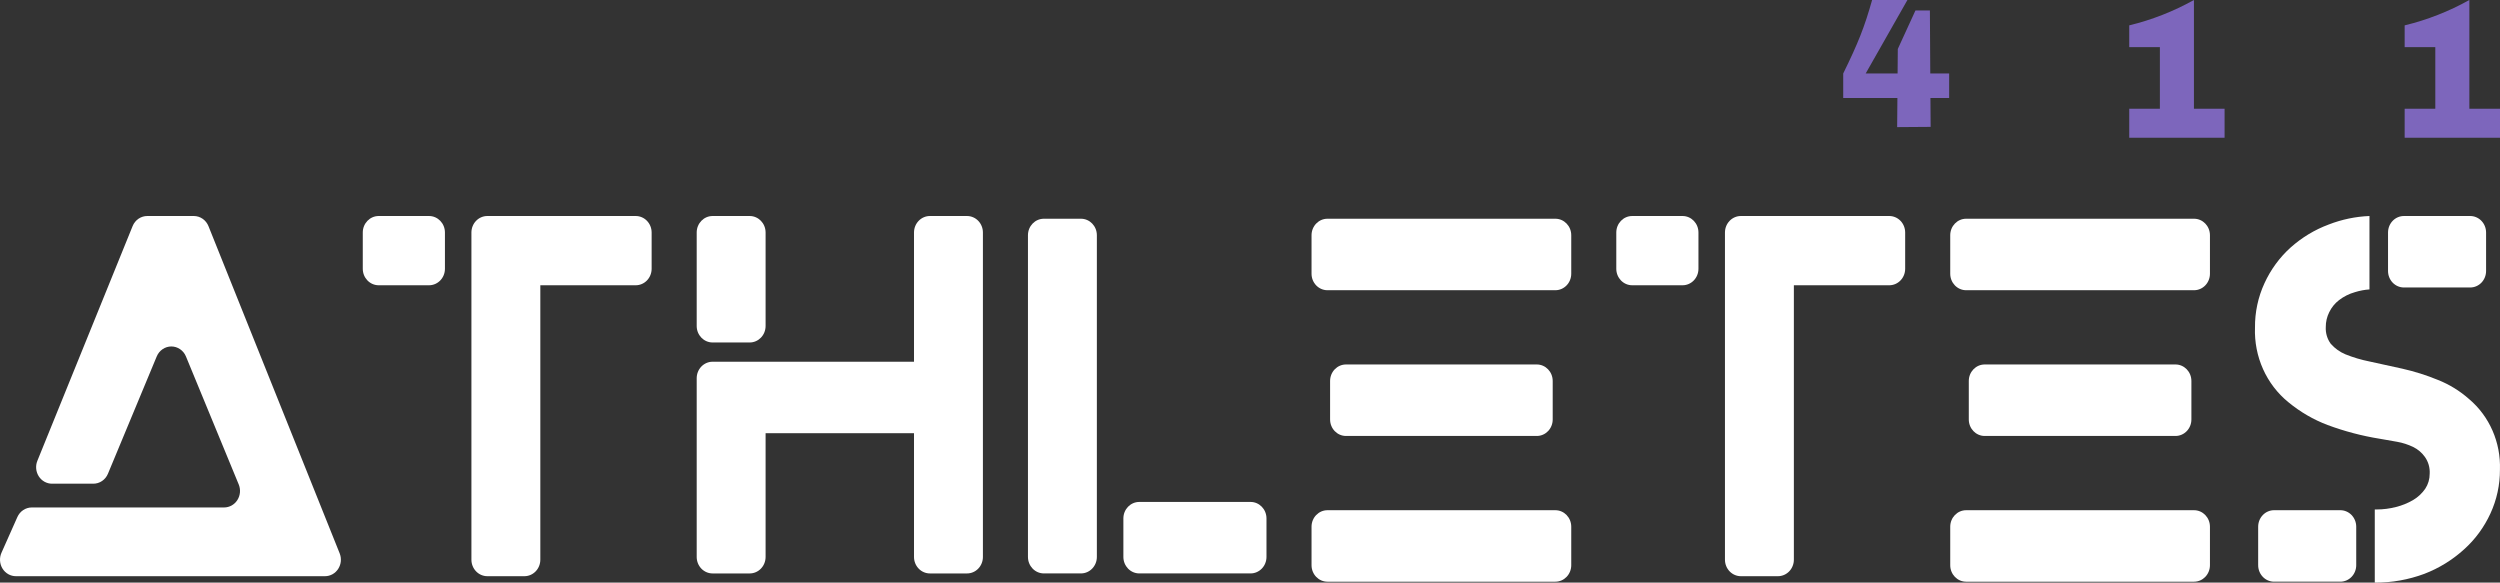 <svg width="236" height="55" viewBox="0 0 236 55" fill="none" xmlns="http://www.w3.org/2000/svg">
<rect x="0" y="0" width="236" height="55" fill="#333333" stroke="none"/>
<path d="M102.043 20.648H98.54C97.711 20.648 97.039 21.346 97.039 22.206V52.574C97.039 53.434 97.711 54.131 98.54 54.131H102.043C102.872 54.131 103.544 53.434 103.544 52.574V22.206C103.544 21.346 102.872 20.648 102.043 20.648Z" fill="white"/>
<path d="M118.055 47.383H107.548C106.719 47.383 106.047 48.08 106.047 48.94V52.574C106.047 53.434 106.719 54.131 107.548 54.131H118.055C118.884 54.131 119.556 53.434 119.556 52.574V48.94C119.556 48.08 118.884 47.383 118.055 47.383Z" fill="white"/>
<path d="M146.825 20.648H125.31C124.481 20.648 123.809 21.346 123.809 22.206V25.84C123.809 26.7 124.481 27.397 125.31 27.397H146.825C147.654 27.397 148.326 26.7 148.326 25.84V22.206C148.326 21.346 147.654 20.648 146.825 20.648Z" fill="white"/>
<path d="M145.074 34.406H127.062C126.233 34.406 125.561 35.103 125.561 35.964V39.597C125.561 40.458 126.233 41.155 127.062 41.155H145.074C145.903 41.155 146.575 40.458 146.575 39.597V35.964C146.575 35.103 145.903 34.406 145.074 34.406Z" fill="white"/>
<path d="M146.825 48.164H125.31C124.481 48.164 123.809 48.861 123.809 49.721V53.355C123.809 54.215 124.481 54.913 125.31 54.913H146.825C147.654 54.913 148.326 54.215 148.326 53.355V49.721C148.326 48.861 147.654 48.164 146.825 48.164Z" fill="white"/>
<path d="M207.118 20.648H185.603C184.774 20.648 184.102 21.346 184.102 22.206V25.84C184.102 26.7 184.774 27.397 185.603 27.397H207.118C207.947 27.397 208.619 26.7 208.619 25.84V22.206C208.619 21.346 207.947 20.648 207.118 20.648Z" fill="white"/>
<path d="M205.367 34.406H187.355C186.526 34.406 185.854 35.103 185.854 35.964V39.597C185.854 40.458 186.526 41.155 187.355 41.155H205.367C206.196 41.155 206.868 40.458 206.868 39.597V35.964C206.868 35.103 206.196 34.406 205.367 34.406Z" fill="white"/>
<path d="M207.118 48.164H185.603C184.774 48.164 184.102 48.861 184.102 49.721V53.355C184.102 54.215 184.774 54.913 185.603 54.913H207.118C207.947 54.913 208.619 54.215 208.619 53.355V49.721C208.619 48.861 207.947 48.164 207.118 48.164Z" fill="white"/>
<path d="M70.771 20.391H67.269C66.44 20.391 65.768 21.088 65.768 21.948V30.773C65.768 31.633 66.44 32.33 67.269 32.33H70.771C71.6 32.33 72.272 31.633 72.272 30.773V21.948C72.272 21.088 71.6 20.391 70.771 20.391Z" fill="white"/>
<path fill-rule="evenodd" clip-rule="evenodd" d="M86.282 21.948C86.282 21.535 86.44 21.139 86.722 20.847C87.003 20.555 87.385 20.391 87.783 20.391H91.286C91.684 20.391 92.066 20.555 92.347 20.847C92.629 21.139 92.787 21.535 92.787 21.948V52.576C92.787 52.989 92.629 53.385 92.347 53.677C92.066 53.969 91.684 54.133 91.286 54.133H87.783C87.385 54.133 87.003 53.969 86.722 53.677C86.44 53.385 86.282 52.989 86.282 52.576V40.896H72.272V52.576C72.272 52.989 72.114 53.385 71.832 53.677C71.551 53.969 71.169 54.133 70.771 54.133H67.269C66.871 54.133 66.489 53.969 66.207 53.677C65.926 53.385 65.768 52.989 65.768 52.576V35.705C65.768 35.291 65.926 34.895 66.207 34.603C66.489 34.311 66.871 34.147 67.269 34.147H86.282V21.948Z" fill="white"/>
<path d="M8.801 45.661H4.911C4.663 45.661 4.42 45.598 4.201 45.476C3.983 45.355 3.797 45.179 3.66 44.965C3.523 44.751 3.439 44.505 3.416 44.249C3.393 43.994 3.431 43.736 3.528 43.499L12.519 21.343C12.635 21.058 12.829 20.816 13.078 20.646C13.327 20.477 13.62 20.388 13.917 20.391H18.296C18.592 20.391 18.882 20.482 19.129 20.653C19.375 20.824 19.568 21.067 19.681 21.351L32.065 52.238C32.16 52.475 32.197 52.732 32.173 52.987C32.149 53.242 32.064 53.487 31.927 53.7C31.79 53.913 31.605 54.088 31.387 54.209C31.169 54.329 30.926 54.393 30.679 54.393H1.501C1.249 54.393 1.002 54.327 0.781 54.202C0.56 54.076 0.373 53.895 0.237 53.675C0.101 53.455 0.021 53.203 0.004 52.943C-0.014 52.682 0.032 52.421 0.138 52.184L1.639 48.81C1.759 48.539 1.951 48.31 2.193 48.15C2.434 47.989 2.715 47.904 3.002 47.904H21.157C21.406 47.903 21.65 47.839 21.868 47.717C22.087 47.595 22.273 47.418 22.409 47.203C22.546 46.988 22.629 46.742 22.651 46.485C22.673 46.229 22.634 45.971 22.536 45.734L17.55 33.641C17.433 33.363 17.241 33.127 16.996 32.961C16.752 32.795 16.466 32.706 16.174 32.706C15.882 32.706 15.596 32.795 15.352 32.961C15.107 33.127 14.915 33.363 14.798 33.641L10.192 44.716C10.076 44.998 9.882 45.239 9.634 45.407C9.387 45.575 9.097 45.663 8.801 45.661Z" fill="white"/>
<path fill-rule="evenodd" clip-rule="evenodd" d="M46.003 20.391C45.605 20.391 45.223 20.555 44.942 20.847C44.66 21.139 44.502 21.535 44.502 21.948V52.835C44.502 53.248 44.66 53.644 44.942 53.936C45.223 54.228 45.605 54.393 46.003 54.393H49.505C49.904 54.393 50.285 54.228 50.567 53.936C50.848 53.644 51.007 53.248 51.007 52.835V26.929H60.013C60.411 26.929 60.793 26.765 61.074 26.473C61.356 26.181 61.514 25.785 61.514 25.372V21.948C61.514 21.535 61.356 21.139 61.074 20.847C60.793 20.555 60.411 20.391 60.013 20.391H46.003Z" fill="white"/>
<path d="M40.501 20.391H35.747C34.918 20.391 34.246 21.088 34.246 21.948V25.372C34.246 26.232 34.918 26.929 35.747 26.929H40.501C41.33 26.929 42.002 26.232 42.002 25.372V21.948C42.002 21.088 41.33 20.391 40.501 20.391Z" fill="white"/>
<path fill-rule="evenodd" clip-rule="evenodd" d="M164.337 20.391C163.939 20.391 163.557 20.555 163.276 20.847C162.994 21.139 162.836 21.535 162.836 21.948V52.835C162.836 53.248 162.994 53.644 163.276 53.936C163.557 54.228 163.939 54.393 164.337 54.393H167.839C168.238 54.393 168.619 54.228 168.901 53.936C169.182 53.644 169.341 53.248 169.341 52.835V26.929H178.347C178.745 26.929 179.127 26.765 179.408 26.473C179.69 26.181 179.848 25.785 179.848 25.372V21.948C179.848 21.535 179.69 21.139 179.408 20.847C179.127 20.555 178.745 20.391 178.347 20.391H164.337Z" fill="white"/>
<path d="M158.833 20.391H154.079C153.25 20.391 152.578 21.088 152.578 21.948V25.372C152.578 26.232 153.25 26.929 154.079 26.929H158.833C159.662 26.929 160.334 26.232 160.334 25.372V21.948C160.334 21.088 159.662 20.391 158.833 20.391Z" fill="white"/>
<path fill-rule="evenodd" clip-rule="evenodd" d="M228.862 54.169C227.36 54.728 225.775 55.009 224.179 55V48.093H224.356C224.973 48.093 225.587 48.015 226.185 47.859C226.745 47.721 227.284 47.502 227.786 47.211C228.239 46.946 228.632 46.583 228.937 46.146C229.216 45.727 229.365 45.229 229.363 44.719C229.395 44.153 229.236 43.593 228.912 43.136C228.626 42.733 228.247 42.411 227.811 42.199C227.326 41.964 226.813 41.798 226.285 41.705C225.735 41.602 225.192 41.508 224.657 41.42C222.978 41.151 221.328 40.716 219.728 40.122C218.389 39.617 217.138 38.889 216.023 37.968C214.999 37.137 214.179 36.066 213.631 34.843C213.083 33.62 212.823 32.279 212.871 30.931C212.856 29.477 213.164 28.038 213.771 26.726C214.358 25.447 215.193 24.306 216.223 23.375C217.285 22.425 218.508 21.686 219.828 21.195C221.062 20.715 222.362 20.443 223.678 20.391V27.321C223.213 27.353 222.752 27.44 222.305 27.58C221.764 27.732 221.255 27.987 220.804 28.333C220.413 28.633 220.096 29.024 219.878 29.475C219.661 29.908 219.55 30.389 219.553 30.877C219.525 31.446 219.694 32.008 220.028 32.46C220.411 32.89 220.881 33.227 221.404 33.446C222.142 33.743 222.904 33.97 223.681 34.124C224.582 34.314 225.608 34.539 226.761 34.799C227.912 35.058 229.042 35.413 230.138 35.863C231.216 36.288 232.214 36.902 233.09 37.68C234.036 38.48 234.79 39.497 235.294 40.65C235.797 41.803 236.037 43.062 235.995 44.327C236.002 45.764 235.694 47.184 235.094 48.48C234.501 49.77 233.657 50.919 232.615 51.854C231.511 52.858 230.239 53.642 228.862 54.169ZM220.927 48.163C221.325 48.163 221.706 48.327 221.988 48.619C222.269 48.911 222.428 49.307 222.428 49.721V53.354C222.428 53.767 222.269 54.163 221.988 54.456C221.706 54.748 221.325 54.912 220.927 54.912H214.672C214.274 54.912 213.892 54.748 213.611 54.456C213.329 54.163 213.171 53.767 213.171 53.354V49.721C213.171 49.307 213.329 48.911 213.611 48.619C213.892 48.327 214.274 48.163 214.672 48.163H220.927ZM233.185 20.391C233.583 20.391 233.965 20.555 234.247 20.847C234.528 21.139 234.686 21.535 234.686 21.948V25.582C234.686 25.995 234.528 26.391 234.247 26.683C233.965 26.975 233.583 27.139 233.185 27.139H226.931C226.533 27.139 226.151 26.975 225.869 26.683C225.588 26.391 225.43 25.995 225.43 25.582V21.948C225.43 21.535 225.588 21.139 225.869 20.847C226.151 20.555 226.533 20.391 226.931 20.391H233.185Z" fill="white"/>
<path fill-rule="evenodd" clip-rule="evenodd" d="M207.107 0C205.177 1.076 203.124 1.881 201 2.395V4.447H203.893V10.263H201V13H210V10.263H207.107V0Z" fill="#7D66BC"/>
<path fill-rule="evenodd" clip-rule="evenodd" d="M233.107 0C231.177 1.076 229.124 1.881 227 2.395V4.447H229.893V10.263H227V13H236V10.263H233.107V0Z" fill="#7D66BC"/>
<path fill-rule="evenodd" clip-rule="evenodd" d="M176.727 0H180.061L176.121 6.936H179.133L179.152 4.624L180.818 0.991H182.182L182.218 6.936H184V9.249H182.233L182.252 11.977L179.091 12L179.115 9.249H174V6.936C175.4 4.083 176.009 2.56 176.727 0Z" fill="#7D66BC"/>
</svg>
